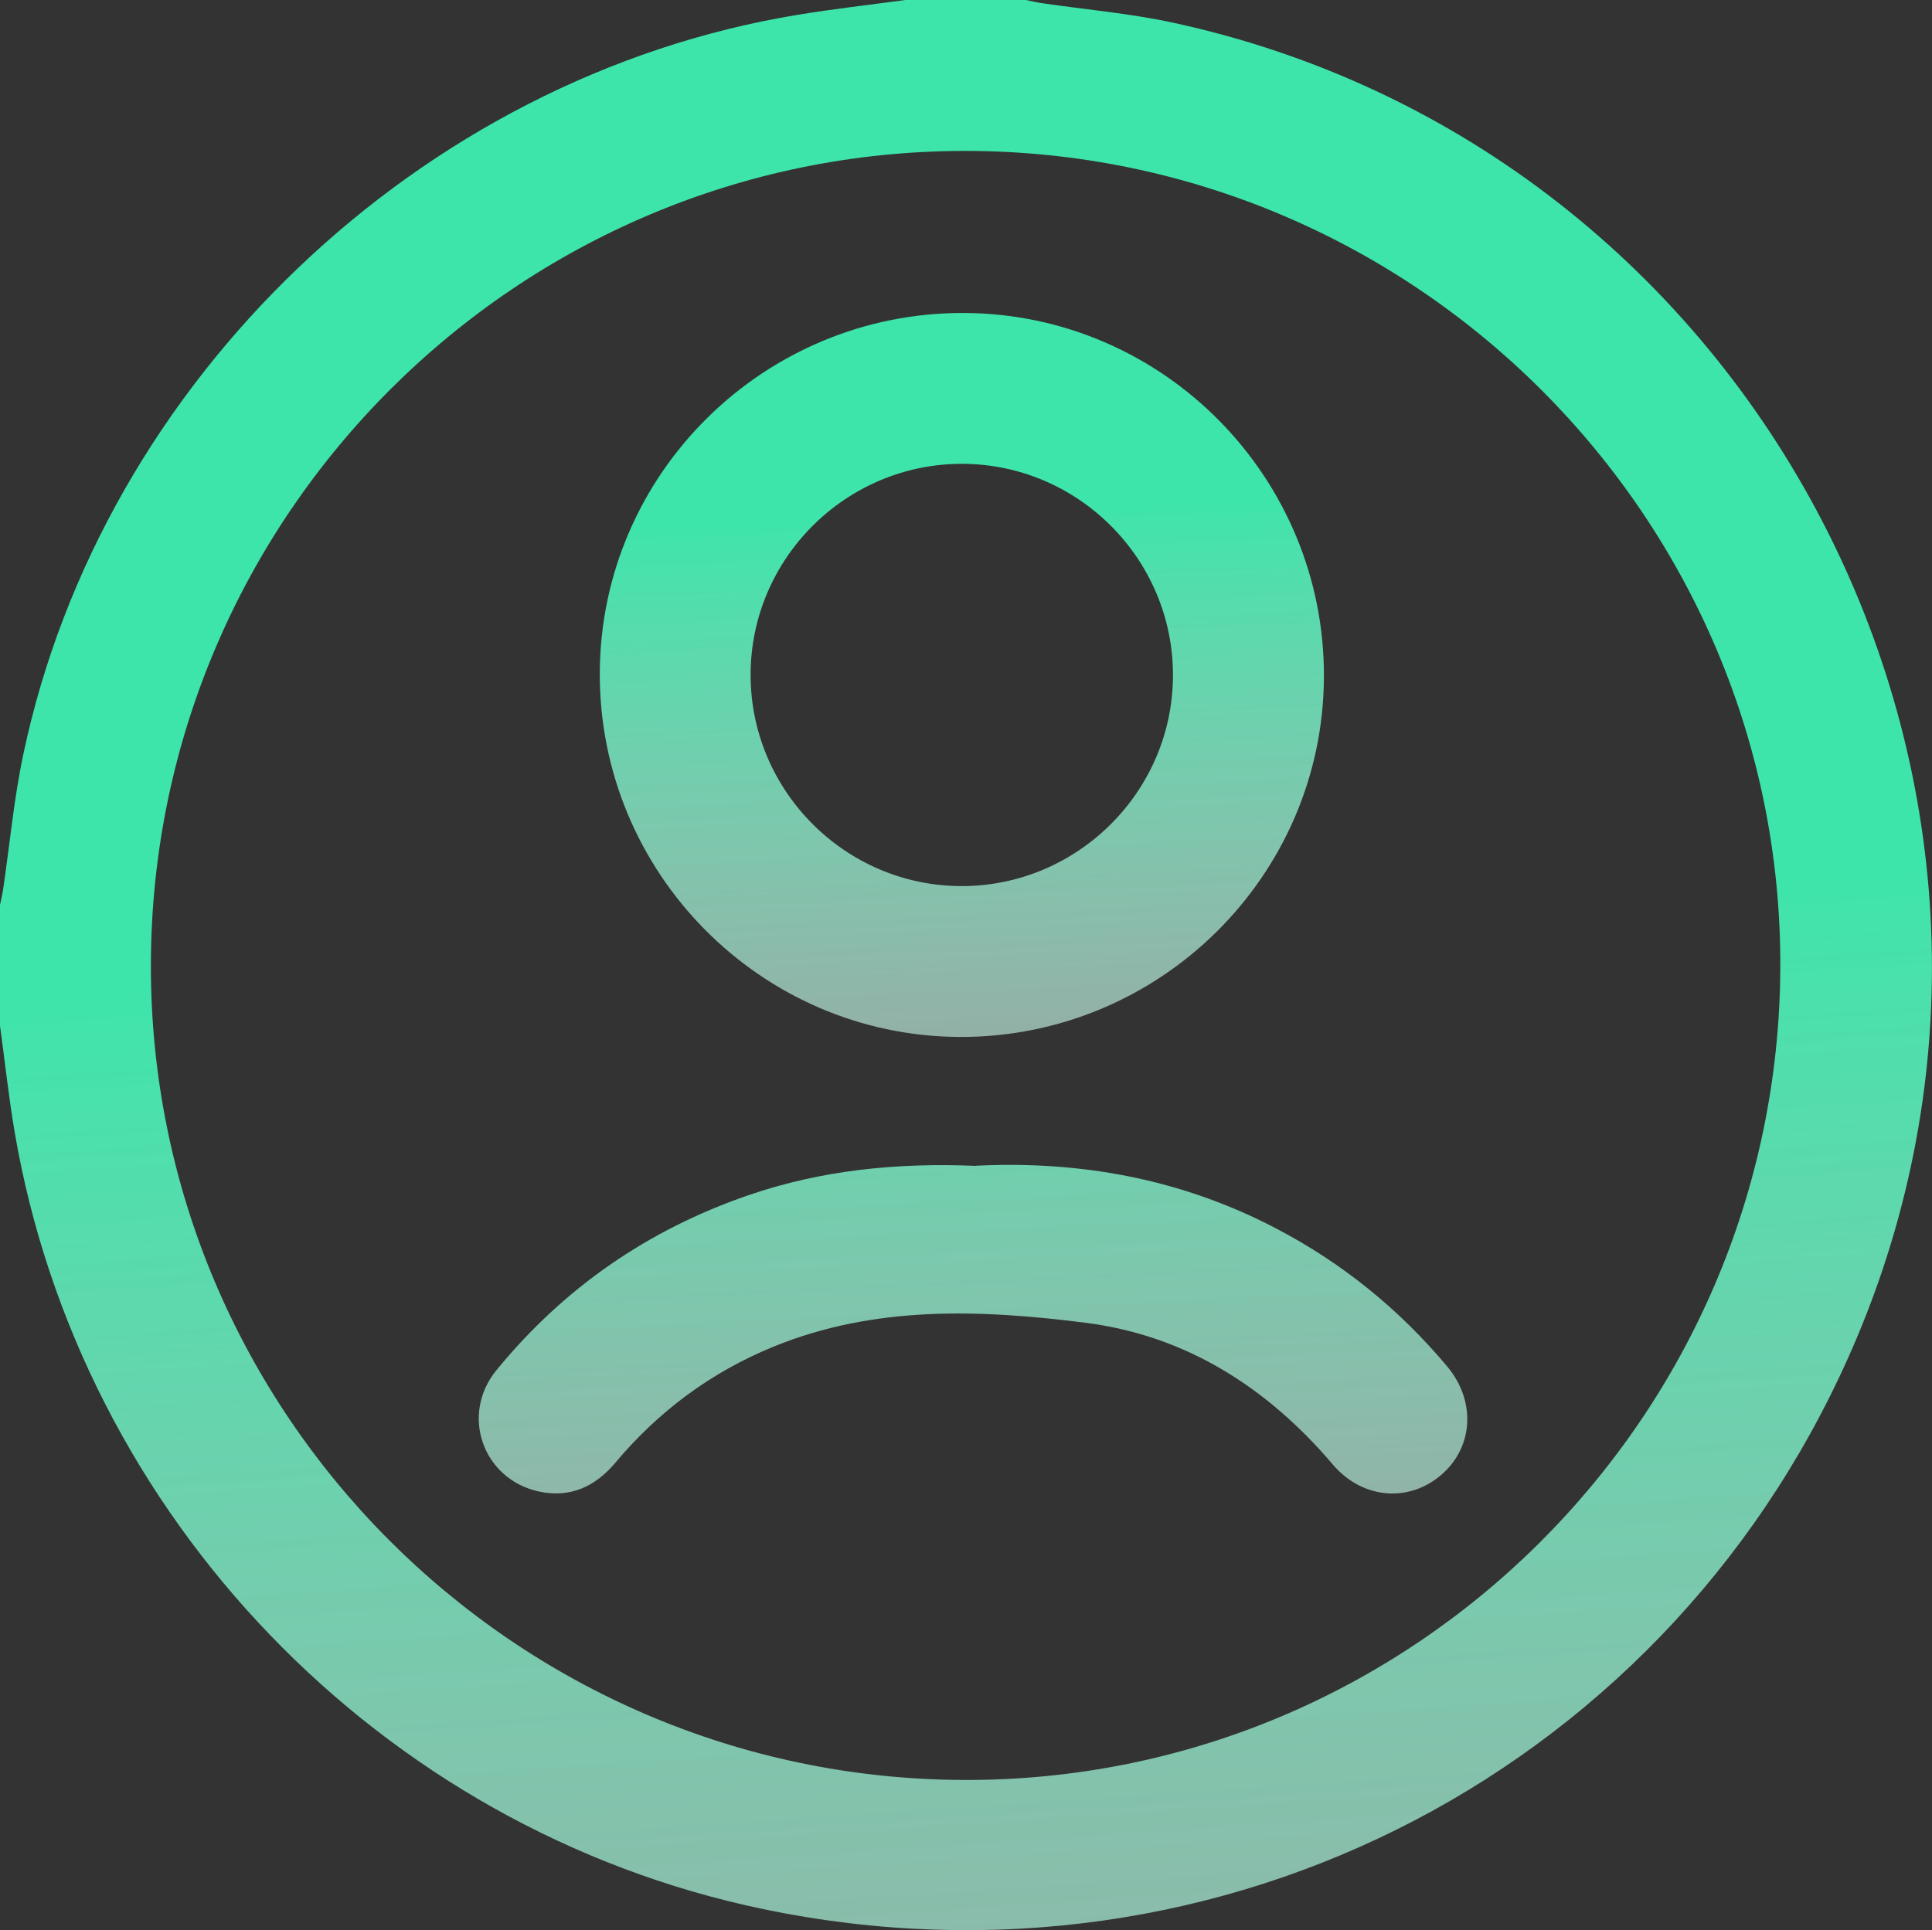 <?xml version="1.0" encoding="UTF-8"?>
<svg id="Layer_2" data-name="Layer 2" xmlns="http://www.w3.org/2000/svg" xmlns:xlink="http://www.w3.org/1999/xlink" viewBox="0 0 263.52 263.34">
  <rect x="0" y="0" width="263.52" height="263.34" fill="#333333" stroke="none"/>
  <defs>
    <style>
      .cls-1 {
        fill: url(#linear-gradient);
      }

      .cls-2 {
        fill: url(#linear-gradient-3);
      }

      .cls-3 {
        fill: url(#linear-gradient-2);
      }
    </style>
    <linearGradient id="linear-gradient" x1="147.15" y1="360.96" x2="131.27" y2="126.47" gradientUnits="userSpaceOnUse">
      <stop offset="0" stop-color="#fff" stop-opacity=".5"/>
      <stop offset="1" stop-color="#3de5aa"/>
    </linearGradient>
    <linearGradient id="linear-gradient-2" x1="134.58" y1="168.32" x2="130.19" y2="69.66" xlink:href="#linear-gradient"/>
    <linearGradient id="linear-gradient-3" x1="135.38" y1="250.06" x2="129.01" y2="115.37" xlink:href="#linear-gradient"/>
  </defs>
  <g id="Layer_1-2" data-name="Layer 1">
    <g>
      <path class="cls-1" d="m0,139.94C0,134.45,0,128.96,0,123.47c.15-.75.33-1.49.44-2.24.9-6.09,1.46-12.26,2.73-18.27C13.9,51.93,57.3,10.49,108.75,2.03,113.64,1.22,118.56.67,123.47,0c5.49,0,10.98,0,16.46,0,.75.15,1.49.33,2.24.44,5.92.87,11.93,1.38,17.76,2.64,79.9,17.25,125.02,103.89,93.42,179.24-24.68,58.84-86.64,91.25-149.38,78.11C51.92,249.54,10.95,206.97,1.99,154.4,1.18,149.61.66,144.76,0,139.94Zm20.58-8.4c-.15,61.14,49.62,111.09,110.89,111.3,61.13.2,111.1-49.52,111.36-110.83.26-61.21-49.68-111.33-111.02-111.42-61.18-.09-111.08,49.69-111.23,110.95Z"/>
      <path class="cls-3" d="m130.86,141.47c-27.16-.14-49.18-22.46-49.05-49.72.13-27.15,22.45-49.18,49.72-49.05,27.16.13,49.19,22.46,49.05,49.71-.14,27.16-22.47,49.19-49.72,49.06Zm29.13-49.3c.04-15.85-12.88-28.84-28.72-28.89-15.85-.04-28.85,12.88-28.89,28.72-.04,15.85,12.88,28.85,28.72,28.89,15.84.04,28.85-12.88,28.89-28.72Z"/>
      <path class="cls-2" d="m133.12,159.04c14.21-.7,27.94,1.78,40.81,8.49,9.09,4.73,16.89,11.05,23.46,18.89,3.93,4.69,3.6,10.95-.74,14.74-4.45,3.89-10.82,3.39-14.86-1.36-8.95-10.53-20.07-17.61-33.77-19.34-14.3-1.81-28.74-2.38-42.55,3.28-8.48,3.47-15.64,8.79-21.53,15.81-2.76,3.29-6.2,4.87-10.47,3.93-7.62-1.68-10.73-10.47-5.76-16.54,9.16-11.21,20.64-19.15,34.35-23.87,10.02-3.45,20.36-4.46,31.07-4.01Z"/>
    </g>
  </g>
</svg>